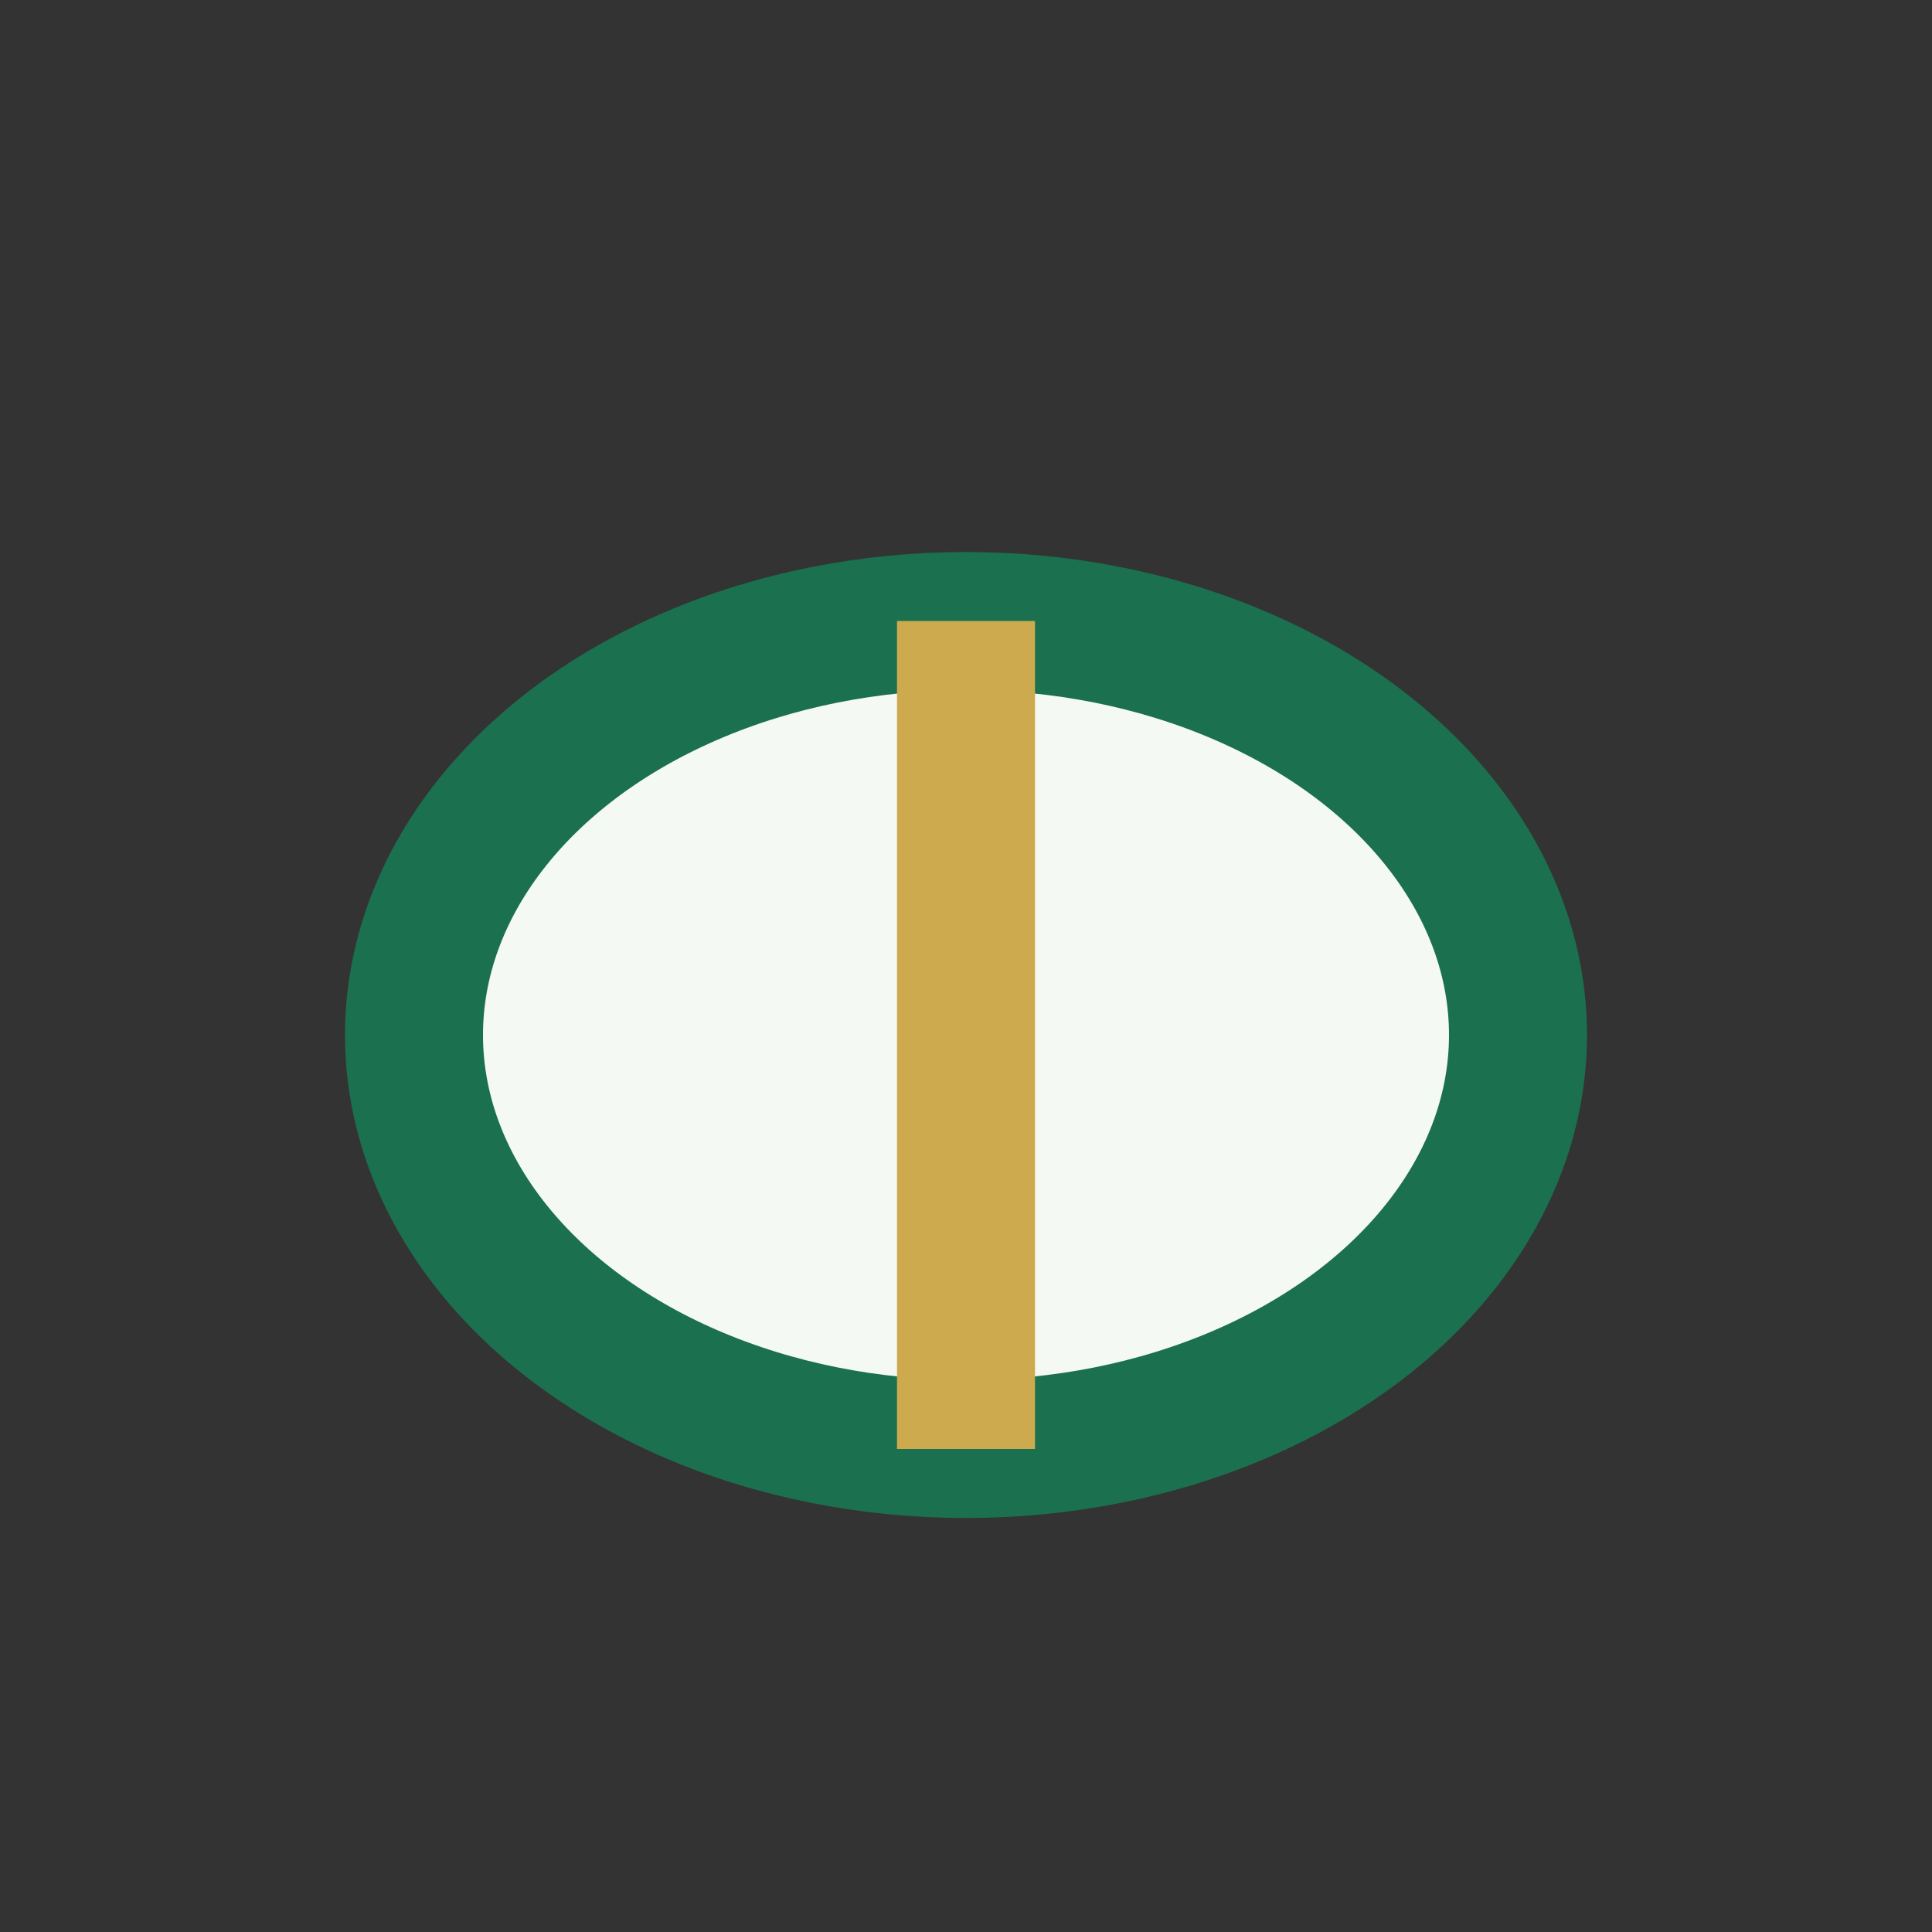 <?xml version="1.0" encoding="UTF-8"?>
<svg xmlns="http://www.w3.org/2000/svg" width="28" height="28" viewBox="0 0 28 28"><rect x="0" y="0" width="28" height="28" fill="#333333" stroke="none"/><ellipse cx="14" cy="15" rx="8" ry="6" fill="#F4F9F4" stroke="#1B704F" stroke-width="2"/><path d="M14 9v12" stroke="#CCAA4D" stroke-width="2"/></svg>